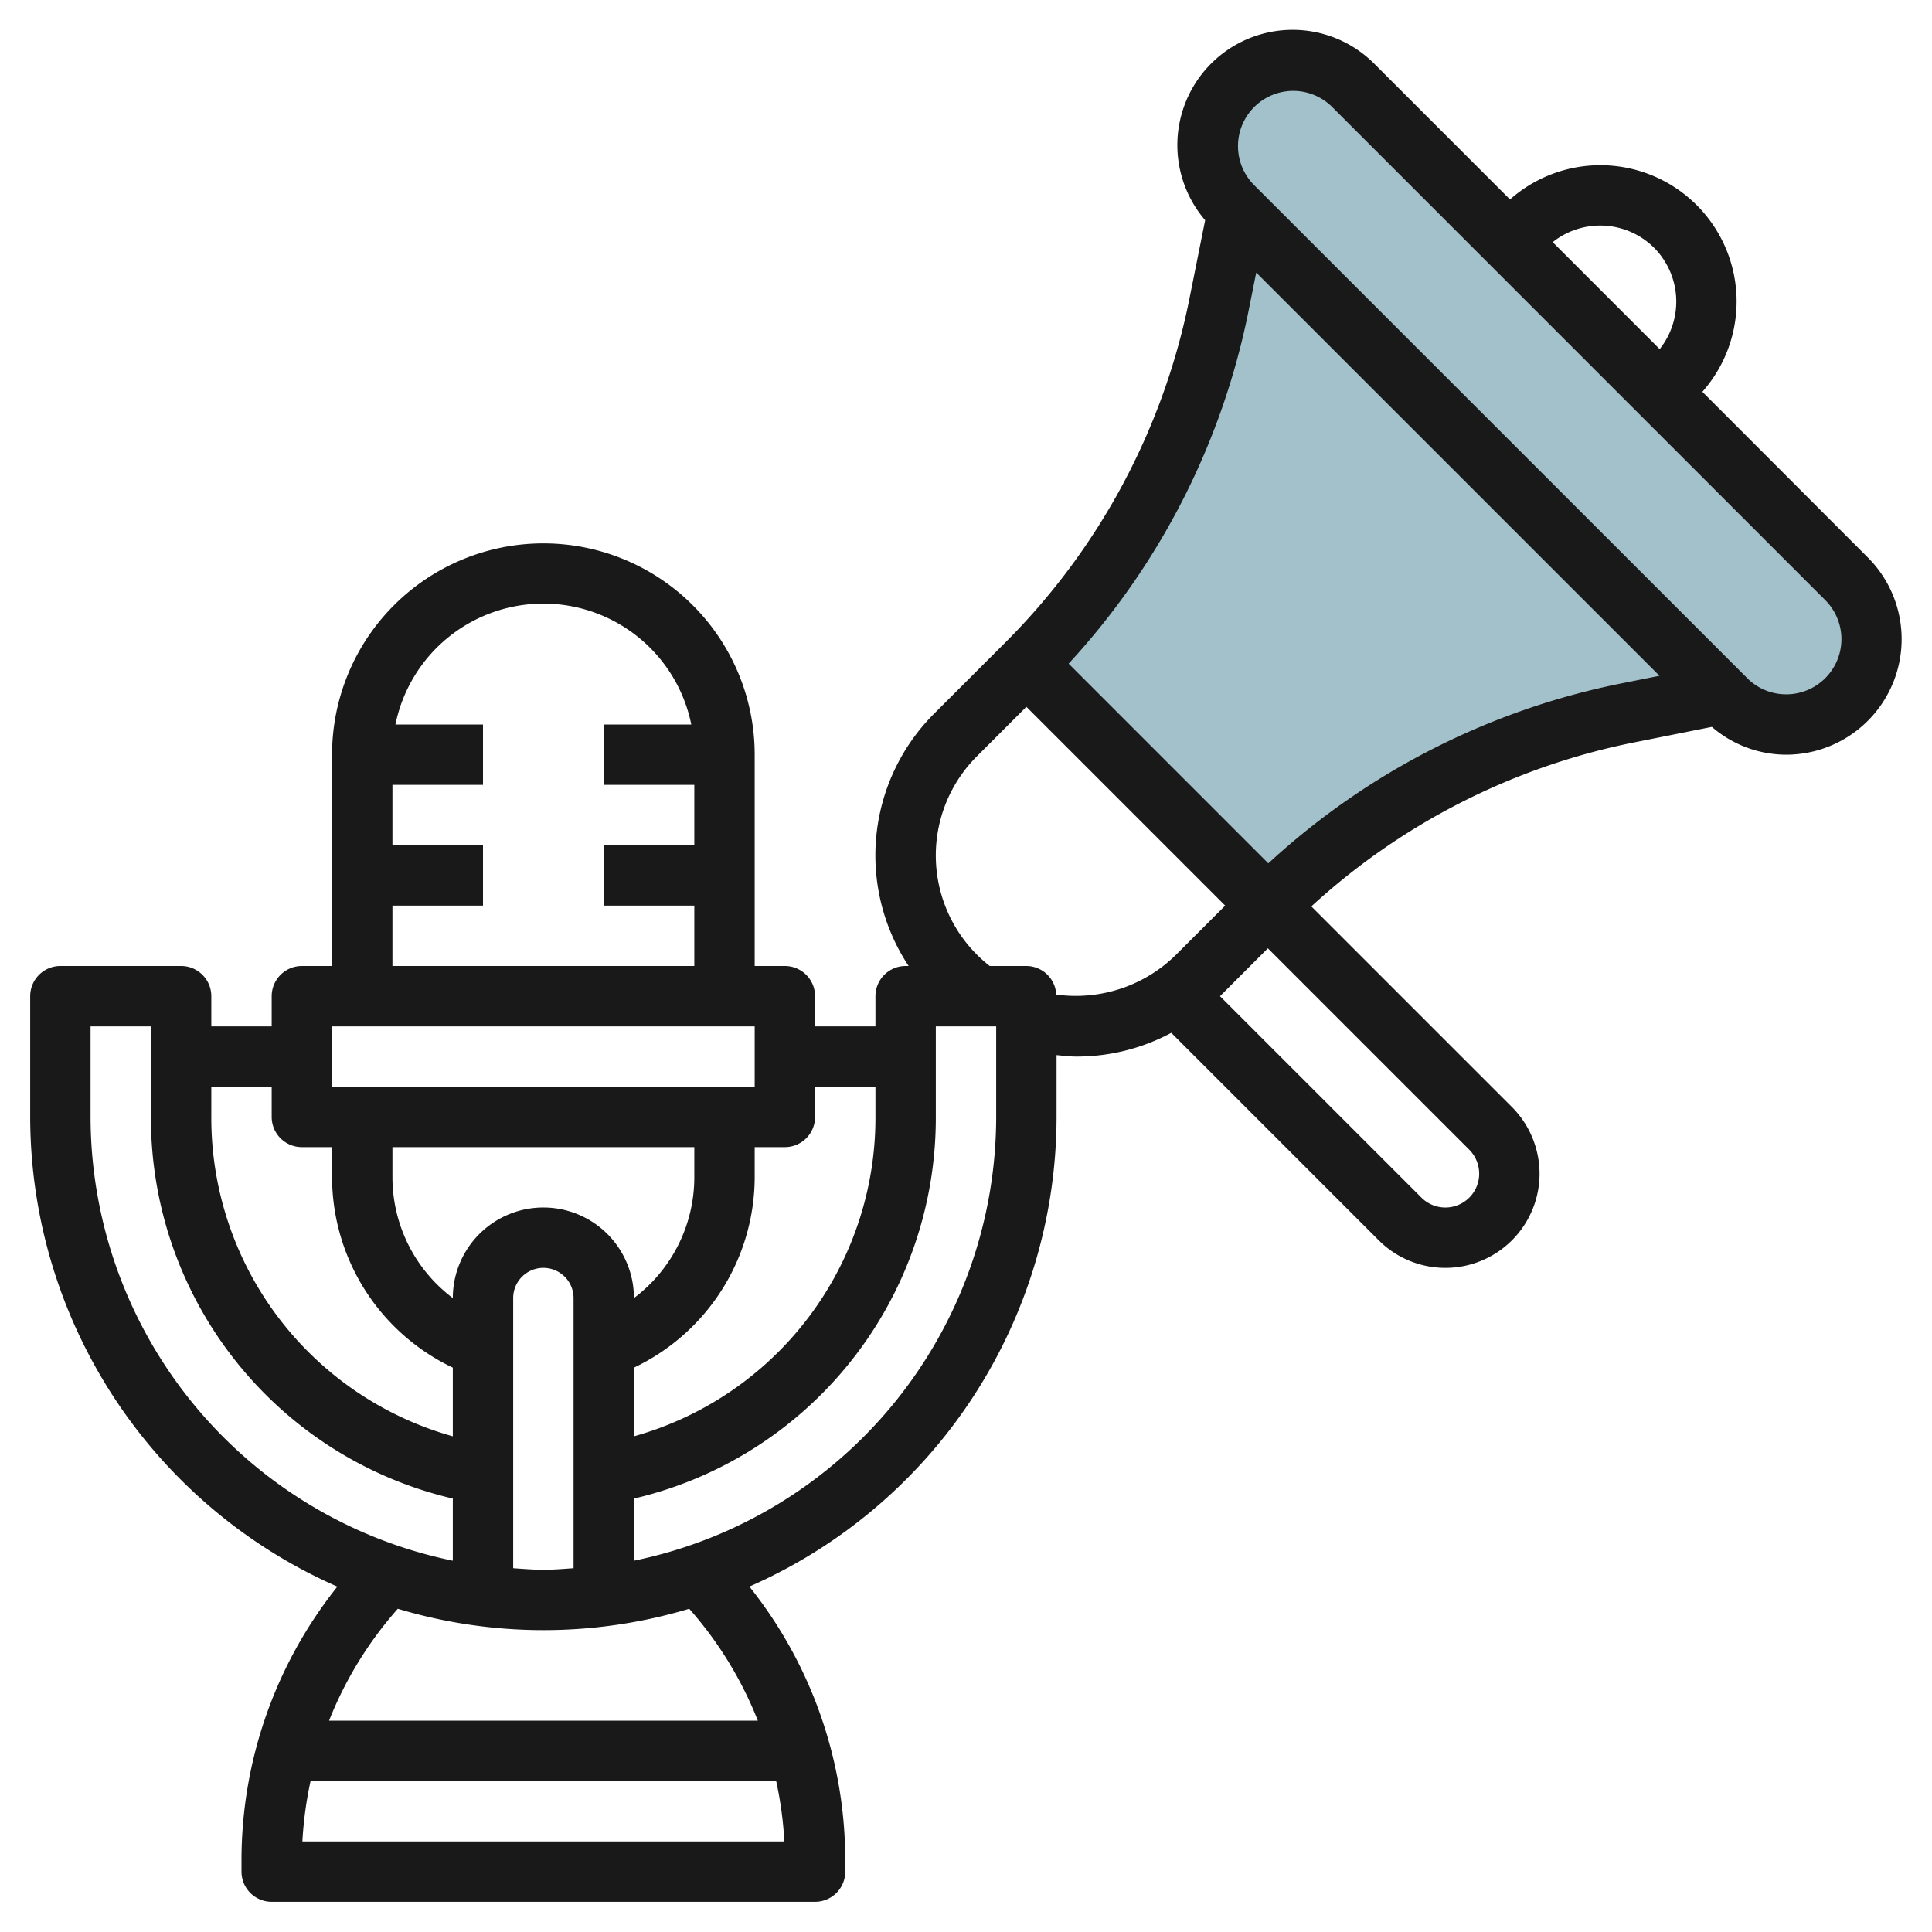 <?xml version="1.0" encoding="UTF-8"?>
<svg xmlns="http://www.w3.org/2000/svg" id="Layer_3" data-name="Layer 3" viewBox="0 0 64 64" width="512" height="512"><path d="M44.828,2.828,61.172,19.172a2.831,2.831,0,0,1,.828,2h0A2.828,2.828,0,0,1,59.172,24h0a2.825,2.825,0,0,1-2-.828L40.828,6.829a2.829,2.829,0,0,1-.828-2h0A2.828,2.828,0,0,1,42.828,2h0A2.831,2.831,0,0,1,44.828,2.828Z" style="fill:#a3c1ca"/><path d="M41,7l-.613,3.066A23.355,23.355,0,0,1,34,22h0l8,8h0a23.353,23.353,0,0,1,11.934-6.386L57,23" style="fill:#a3c1ca"/><path d="M56.393,12.979a4.514,4.514,0,0,0-6.372-6.372L45.535,2.121a3.819,3.819,0,0,0-5.613,5.173l-.516,2.577a22.278,22.278,0,0,1-6.113,11.422l-2.344,2.343A6.64,6.64,0,0,0,30.1,32H30a1,1,0,0,0-1,1v1H27V33a1,1,0,0,0-1-1H25V25a7,7,0,0,0-14,0v7H10a1,1,0,0,0-1,1v1H7V33a1,1,0,0,0-1-1H2a1,1,0,0,0-1,1v4A17.017,17.017,0,0,0,11.175,52.559,14.539,14.539,0,0,0,8,61.657V62a1,1,0,0,0,1,1H27a1,1,0,0,0,1-1v-.343a14.539,14.539,0,0,0-3.175-9.1A17.017,17.017,0,0,0,35,37V34.952c.218.021.436.048.657.048a6.622,6.622,0,0,0,3.143-.786l6.872,6.872A3.121,3.121,0,0,0,51,38.879a3.142,3.142,0,0,0-.914-2.207L43.44,30.026a22.264,22.264,0,0,1,10.689-5.432l2.579-.515A3.778,3.778,0,0,0,59.167,25h0a3.828,3.828,0,0,0,2.706-6.535Zm-1.6-4.772a2.53,2.53,0,0,1,.186,3.358L51.435,8.021A2.531,2.531,0,0,1,54.793,8.207ZM27,37V36h2v1a10.953,10.953,0,0,1-8,10.58V45.305A7,7,0,0,0,25,39V38h1A1,1,0,0,0,27,37ZM18,52c-.338,0-.668-.029-1-.051V43a1,1,0,0,1,2,0v8.949C18.668,51.971,18.338,52,18,52ZM13,38H23v1a5.008,5.008,0,0,1-2,4,3,3,0,0,0-6,0,5.008,5.008,0,0,1-2-4Zm0-8h3V28H13V26h3V24H13.1a5,5,0,0,1,9.8,0H20v2h3v2H20v2h3v2H13Zm-2,4H25v2H11ZM9,36v1a1,1,0,0,0,1,1h1v1a7,7,0,0,0,4,6.305V47.58A10.953,10.953,0,0,1,7,37V36ZM3,37V34H5v3A12.947,12.947,0,0,0,15,49.642V51.7A15.026,15.026,0,0,1,3,37Zm7.017,24a12.662,12.662,0,0,1,.271-2H25.712a12.662,12.662,0,0,1,.271,2Zm15.088-4H10.9a12.571,12.571,0,0,1,2.278-3.708,16.809,16.809,0,0,0,9.654,0A12.571,12.571,0,0,1,25.105,57ZM33,37A15.026,15.026,0,0,1,21,51.7V49.642A12.947,12.947,0,0,0,31,37V34h2Zm1.989-4.054A.994.994,0,0,0,34,32H32.786a4.646,4.646,0,0,1-.422-6.95L34,23.414,40.586,30l-1.637,1.636A4.727,4.727,0,0,1,34.989,32.946ZM49,38.879a1.121,1.121,0,0,1-1.914.793L40.414,33,42,31.414l6.672,6.672A1.133,1.133,0,0,1,49,38.879Zm4.737-16.246A24.264,24.264,0,0,0,42.015,28.6L35.4,21.984a24.247,24.247,0,0,0,5.967-11.72l.247-1.235L54.972,22.386ZM59.17,23h0a1.816,1.816,0,0,1-1.29-.535L41.535,6.122a1.829,1.829,0,0,1,2.586-2.587L60.464,19.879A1.828,1.828,0,0,1,59.17,23Z" style="fill:#191919"/></svg>
